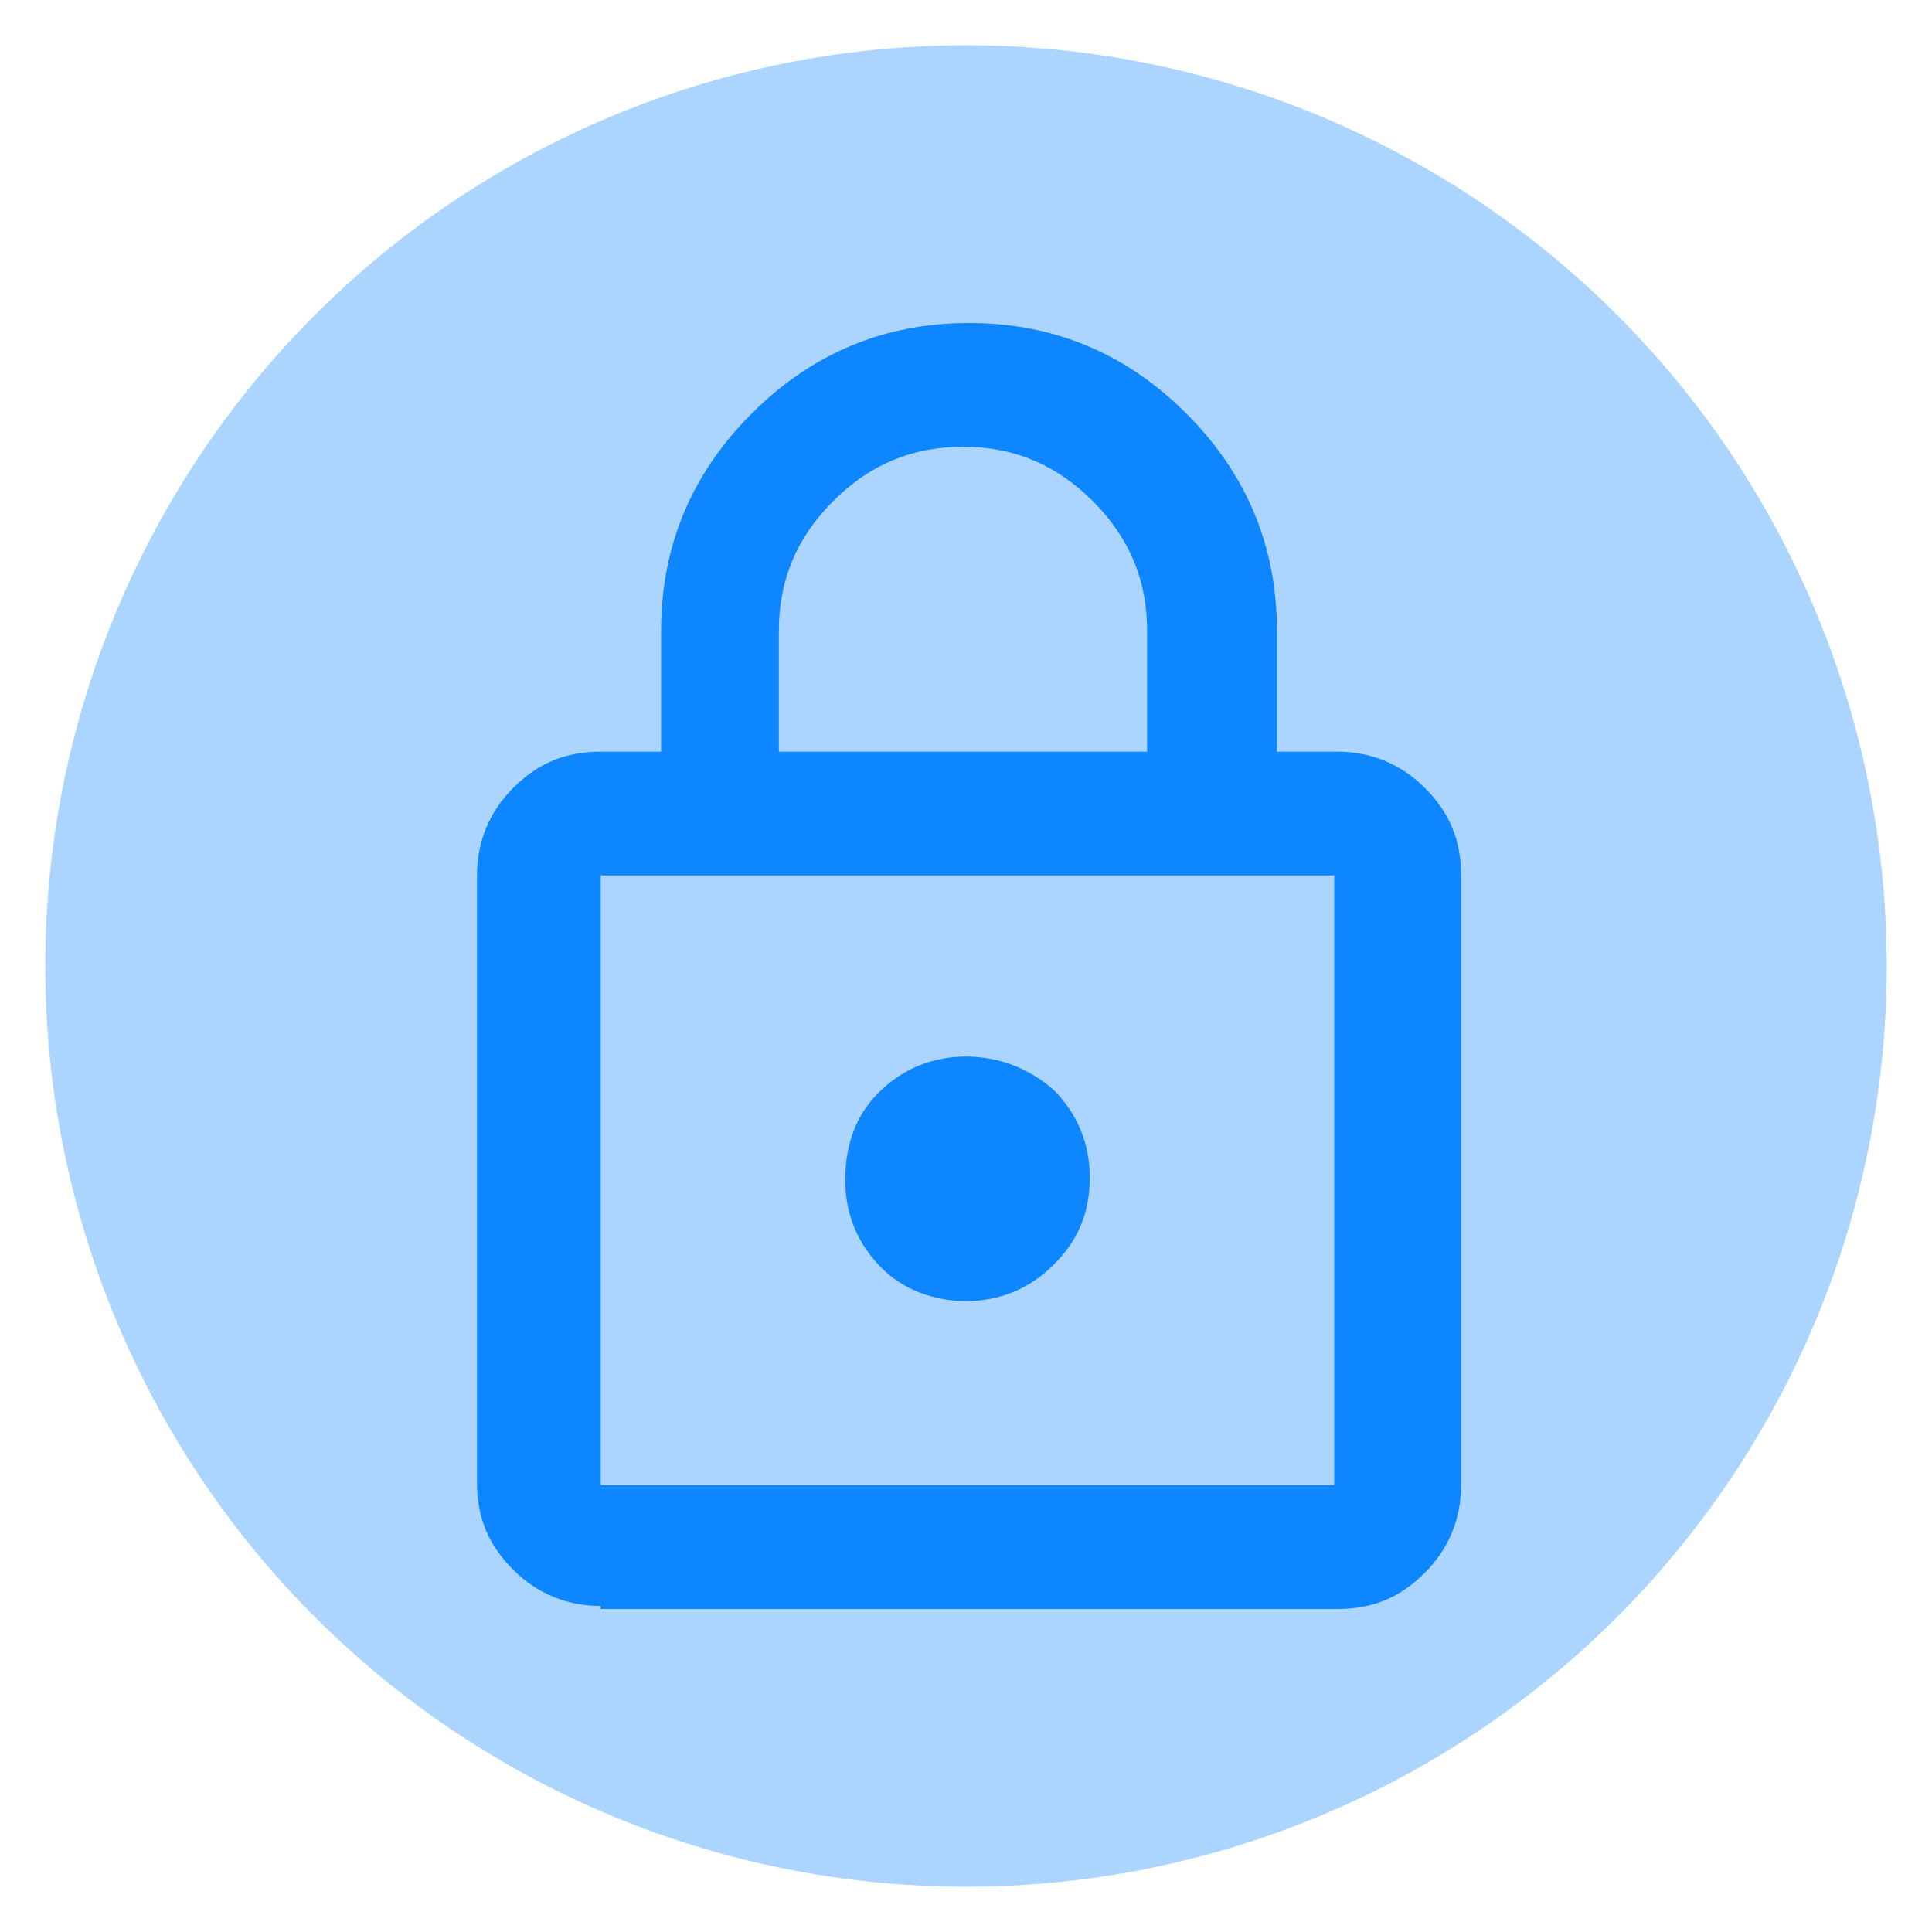 <?xml version="1.0" encoding="utf-8"?>
<!-- Generator: Adobe Illustrator 27.9.0, SVG Export Plug-In . SVG Version: 6.00 Build 0)  -->
<svg version="1.1" id="Layer_1" xmlns="http://www.w3.org/2000/svg" xmlns:xlink="http://www.w3.org/1999/xlink" x="0px" y="0px"
	 viewBox="0 0 64 64" style="enable-background:new 0 0 64 64;" xml:space="preserve">
<style type="text/css">
	.st0{opacity:0.35;}
	.st1{fill:#0D86FF;}
</style>
<g class="st0">
	<circle class="st1" cx="32" cy="32" r="30.5"/>
</g>
<g>
	<path class="st1" d="M19.9,53.2c-1.1,0-2.1-0.4-2.9-1.2c-0.8-0.8-1.2-1.7-1.2-2.9V29c0-1.1,0.4-2.1,1.2-2.9
		c0.8-0.8,1.7-1.2,2.9-1.2h2v-4c0-2.8,1-5.2,3-7.2s4.4-3,7.2-3s5.2,1,7.2,3s3,4.4,3,7.2v4h2c1.1,0,2.1,0.4,2.9,1.2s1.2,1.7,1.2,2.9
		v20.2c0,1.1-0.4,2.1-1.2,2.9s-1.7,1.2-2.9,1.2H19.9z M19.9,49.2h24.3V29H19.9V49.2z M32,43.1c1.1,0,2.1-0.4,2.9-1.2
		c0.8-0.8,1.2-1.7,1.2-2.9c0-1.1-0.4-2.1-1.2-2.9C34.1,35.4,33.1,35,32,35s-2.1,0.4-2.9,1.2C28.3,37,28,38,28,39.1
		c0,1.1,0.4,2.1,1.2,2.9C29.9,42.7,30.9,43.1,32,43.1z M25.9,24.9h12.1v-4c0-1.7-0.6-3.1-1.8-4.3c-1.2-1.2-2.6-1.8-4.3-1.8
		s-3.1,0.6-4.3,1.8c-1.2,1.2-1.8,2.6-1.8,4.3V24.9z M19.9,49.2V29V49.2z"/>
</g>
<g>
</g>
<g>
</g>
<g>
</g>
<g>
</g>
<g>
</g>
<g>
</g>
<g>
</g>
<g>
</g>
<g>
</g>
<g>
</g>
<g>
</g>
<g>
</g>
<g>
</g>
<g>
</g>
<g>
</g>
</svg>

